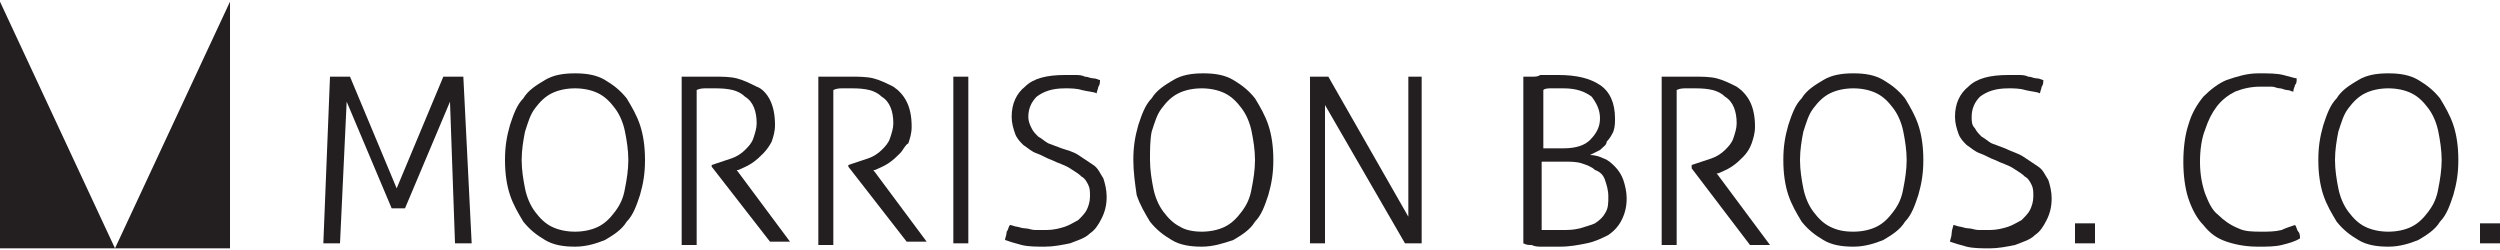 <?xml version="1.0" encoding="utf-8"?>
<!-- Generator: Adobe Illustrator 24.3.0, SVG Export Plug-In . SVG Version: 6.00 Build 0)  -->
<svg version="1.1" id="Layer_1" xmlns="http://www.w3.org/2000/svg" xmlns:xlink="http://www.w3.org/1999/xlink" x="0px" y="0px"
	 width="150px" height="15px" viewBox="0 0 150 15" style="enable-background:new 0 0 150 15;" xml:space="preserve">
<style type="text/css">
	.Arched_x0020_Green{fill:url(#SVGID_1_);stroke:#FFFFFF;stroke-width:0.25;stroke-miterlimit:1;}
	.st0{fill:#231F20;}
	.st1{fill-rule:evenodd;clip-rule:evenodd;fill:#231F20;}
</style>
<linearGradient id="SVGID_1_" gradientUnits="userSpaceOnUse" x1="-231" y1="403.5" x2="-230.293" y2="402.793">
	<stop  offset="0" style="stop-color:#1EAB4B"/>
	<stop  offset="0.983" style="stop-color:#19361A"/>
</linearGradient>
<g>
	<path class="st0" d="M19.8,4.6c0.1,0,0.1,0,0.3,0c0.1,0,0.2,0,0.3,0c0.1,0,0.2,0,0.3,0c0.1,0,0.2,0,0.3,0l2.8,6.7l2.8-6.7
		c0.1,0,0.1,0,0.3,0c0.1,0,0.2,0,0.3,0c0.1,0,0.2,0,0.3,0c0.1,0,0.2,0,0.3,0l0.5,10c-0.1,0-0.1,0-0.2,0c-0.1,0-0.2,0-0.3,0
		c-0.1,0-0.2,0-0.3,0c-0.1,0-0.2,0-0.2,0L27,6.1l-2.7,6.4c-0.1,0-0.1,0-0.2,0h-0.2h-0.2c-0.1,0-0.1,0-0.2,0l-2.7-6.4l-0.4,8.5
		c-0.1,0-0.1,0-0.2,0c-0.1,0-0.2,0-0.3,0c-0.1,0-0.2,0-0.3,0c-0.1,0-0.2,0-0.2,0L19.8,4.6z"/>
	<path class="st0" d="M34.5,14.8c-0.7,0-1.3-0.1-1.8-0.4c-0.5-0.3-0.9-0.6-1.3-1.1c-0.3-0.5-0.6-1-0.8-1.6c-0.2-0.6-0.3-1.3-0.3-2.1
		c0-0.8,0.1-1.4,0.3-2.1c0.2-0.6,0.4-1.2,0.8-1.6c0.3-0.5,0.8-0.8,1.3-1.1c0.5-0.3,1.1-0.4,1.8-0.4c0.7,0,1.3,0.1,1.8,0.4
		c0.5,0.3,0.9,0.6,1.3,1.1c0.3,0.5,0.6,1,0.8,1.6c0.2,0.6,0.3,1.3,0.3,2.1c0,0.8-0.1,1.4-0.3,2.1c-0.2,0.6-0.4,1.2-0.8,1.6
		c-0.3,0.5-0.8,0.8-1.3,1.1C35.8,14.6,35.2,14.8,34.5,14.8 M34.5,13.9c0.5,0,1-0.1,1.4-0.3c0.4-0.2,0.7-0.5,1-0.9
		c0.3-0.4,0.5-0.8,0.6-1.4c0.1-0.5,0.2-1.1,0.2-1.7c0-0.6-0.1-1.2-0.2-1.7c-0.1-0.5-0.3-1-0.6-1.4c-0.3-0.4-0.6-0.7-1-0.9
		c-0.4-0.2-0.9-0.3-1.4-0.3s-1,0.1-1.4,0.3c-0.4,0.2-0.7,0.5-1,0.9c-0.3,0.4-0.4,0.8-0.6,1.4c-0.1,0.5-0.2,1.1-0.2,1.7
		c0,0.6,0.1,1.2,0.2,1.7c0.1,0.5,0.3,1,0.6,1.4c0.3,0.4,0.6,0.7,1,0.9C33.5,13.8,34,13.9,34.5,13.9"/>
	<path class="st0" d="M40.9,4.6c0.2,0,0.4,0,0.5,0c0.2,0,0.3,0,0.4,0c0.1,0,0.3,0,0.5,0c0.2,0,0.3,0,0.6,0c0.4,0,0.9,0,1.3,0.1
		c0.4,0.1,0.8,0.3,1.2,0.5C45.7,5.3,46,5.6,46.2,6c0.2,0.4,0.3,0.9,0.3,1.5c0,0.4-0.1,0.7-0.2,1C46.2,8.7,46,9,45.8,9.2
		c-0.2,0.2-0.4,0.4-0.7,0.6c-0.3,0.2-0.6,0.3-0.8,0.4l-0.1,0l3.2,4.3c-0.1,0-0.2,0-0.3,0h-0.3h-0.3c-0.1,0-0.2,0-0.3,0L42.7,10V9.9
		L43,9.8c0.3-0.1,0.6-0.2,0.9-0.3c0.3-0.1,0.6-0.3,0.8-0.5c0.2-0.2,0.4-0.4,0.5-0.7c0.1-0.3,0.2-0.6,0.2-0.9c0-0.7-0.2-1.3-0.7-1.6
		c-0.4-0.4-1-0.5-1.8-0.5c-0.2,0-0.4,0-0.5,0c-0.2,0-0.4,0-0.6,0.1v9.3c-0.1,0-0.1,0-0.2,0c-0.1,0-0.2,0-0.3,0c-0.1,0-0.2,0-0.2,0
		c-0.1,0-0.2,0-0.2,0V4.6z"/>
	<path class="st0" d="M49.1,4.6c0.2,0,0.4,0,0.5,0c0.2,0,0.3,0,0.4,0c0.1,0,0.3,0,0.5,0c0.2,0,0.3,0,0.6,0c0.4,0,0.9,0,1.3,0.1
		c0.4,0.1,0.8,0.3,1.2,0.5c0.3,0.2,0.6,0.5,0.8,0.9c0.2,0.4,0.3,0.9,0.3,1.5c0,0.4-0.1,0.7-0.2,1C54.3,8.7,54.2,9,54,9.2
		c-0.2,0.2-0.4,0.4-0.7,0.6c-0.3,0.2-0.6,0.3-0.8,0.4l-0.1,0l3.2,4.3c-0.1,0-0.2,0-0.3,0h-0.3h-0.3c-0.1,0-0.2,0-0.3,0L50.9,10V9.9
		l0.3-0.1c0.3-0.1,0.6-0.2,0.9-0.3c0.3-0.1,0.6-0.3,0.8-0.5c0.2-0.2,0.4-0.4,0.5-0.7c0.1-0.3,0.2-0.6,0.2-0.9c0-0.7-0.2-1.3-0.7-1.6
		c-0.4-0.4-1-0.5-1.8-0.5c-0.2,0-0.4,0-0.5,0c-0.2,0-0.4,0-0.6,0.1v9.3c-0.1,0-0.1,0-0.2,0c-0.1,0-0.2,0-0.3,0c-0.1,0-0.2,0-0.2,0
		c-0.1,0-0.2,0-0.2,0V4.6z"/>
	<path class="st0" d="M57.2,4.6c0.1,0,0.1,0,0.2,0c0.1,0,0.2,0,0.3,0c0.1,0,0.2,0,0.2,0c0.1,0,0.2,0,0.2,0v10c-0.1,0-0.1,0-0.2,0
		c-0.1,0-0.2,0-0.2,0c-0.1,0-0.2,0-0.3,0c-0.1,0-0.2,0-0.2,0V4.6z"/>
	<path class="st0" d="M60.6,13.5c0.1,0,0.3,0.1,0.4,0.1c0.1,0,0.3,0.1,0.5,0.1c0.2,0,0.4,0.1,0.6,0.1c0.2,0,0.5,0,0.7,0
		c0.4,0,0.8-0.1,1.1-0.2c0.3-0.1,0.6-0.3,0.8-0.4c0.2-0.2,0.4-0.4,0.5-0.6c0.1-0.2,0.2-0.5,0.2-0.8c0-0.3,0-0.5-0.1-0.7
		c-0.1-0.2-0.2-0.4-0.4-0.5c-0.2-0.2-0.4-0.3-0.7-0.5c-0.3-0.2-0.7-0.3-1.1-0.5c-0.3-0.1-0.6-0.3-0.9-0.4c-0.3-0.1-0.5-0.3-0.8-0.5
		c-0.2-0.2-0.4-0.4-0.5-0.7c-0.1-0.3-0.2-0.6-0.2-1c0-0.8,0.3-1.4,0.8-1.8c0.5-0.5,1.3-0.7,2.4-0.7c0.2,0,0.4,0,0.6,0
		c0.2,0,0.4,0,0.6,0.1c0.2,0,0.3,0.1,0.5,0.1c0.2,0,0.3,0.1,0.4,0.1c0,0.1,0,0.3-0.1,0.4c0,0.1-0.1,0.3-0.1,0.4
		c-0.2-0.1-0.5-0.1-0.9-0.2c-0.3-0.1-0.7-0.1-1-0.1c-0.8,0-1.3,0.2-1.7,0.5c-0.3,0.3-0.5,0.7-0.5,1.2c0,0.3,0.1,0.5,0.2,0.7
		c0.1,0.2,0.2,0.3,0.4,0.5c0.2,0.1,0.4,0.3,0.6,0.4c0.3,0.1,0.5,0.2,0.8,0.3C64,9,64.4,9.1,64.7,9.3c0.3,0.2,0.6,0.4,0.9,0.6
		s0.4,0.5,0.6,0.8c0.1,0.3,0.2,0.7,0.2,1.1c0,0.5-0.1,0.9-0.3,1.3c-0.2,0.4-0.4,0.7-0.7,0.9c-0.3,0.3-0.7,0.4-1.2,0.6
		c-0.5,0.1-1,0.2-1.5,0.2c-0.5,0-1,0-1.4-0.1c-0.4-0.1-0.7-0.2-1-0.3c0-0.1,0.1-0.3,0.1-0.5C60.5,13.8,60.5,13.6,60.6,13.5"/>
	<path class="st0" d="M72.1,14.8c-0.7,0-1.3-0.1-1.8-0.4c-0.5-0.3-0.9-0.6-1.3-1.1c-0.3-0.5-0.6-1-0.8-1.6C68.1,11,68,10.3,68,9.6
		c0-0.8,0.1-1.4,0.3-2.1c0.2-0.6,0.4-1.2,0.8-1.6c0.3-0.5,0.8-0.8,1.3-1.1c0.5-0.3,1.1-0.4,1.8-0.4s1.3,0.1,1.8,0.4
		c0.5,0.3,0.9,0.6,1.3,1.1c0.3,0.5,0.6,1,0.8,1.6c0.2,0.6,0.3,1.3,0.3,2.1c0,0.8-0.1,1.4-0.3,2.1c-0.2,0.6-0.4,1.2-0.8,1.6
		c-0.3,0.5-0.8,0.8-1.3,1.1C73.4,14.6,72.8,14.8,72.1,14.8 M72.1,13.9c0.5,0,1-0.1,1.4-0.3c0.4-0.2,0.7-0.5,1-0.9
		c0.3-0.4,0.5-0.8,0.6-1.4c0.1-0.5,0.2-1.1,0.2-1.7c0-0.6-0.1-1.2-0.2-1.7c-0.1-0.5-0.3-1-0.6-1.4c-0.3-0.4-0.6-0.7-1-0.9
		c-0.4-0.2-0.9-0.3-1.4-0.3c-0.5,0-1,0.1-1.4,0.3c-0.4,0.2-0.7,0.5-1,0.9c-0.3,0.4-0.4,0.8-0.6,1.4C69,8.4,69,9,69,9.6
		c0,0.6,0.1,1.2,0.2,1.7c0.1,0.5,0.3,1,0.6,1.4c0.3,0.4,0.6,0.7,1,0.9C71.1,13.8,71.6,13.9,72.1,13.9"/>
	<path class="st0" d="M78.5,4.6c0.1,0,0.2,0,0.3,0c0.1,0,0.2,0,0.3,0c0.1,0,0.2,0,0.3,0c0.1,0,0.2,0,0.3,0l4.8,8.4V4.6
		c0.1,0,0.1,0,0.2,0c0.1,0,0.2,0,0.2,0c0.1,0,0.2,0,0.2,0c0.1,0,0.2,0,0.2,0v10c-0.1,0-0.1,0-0.2,0c-0.1,0-0.2,0-0.3,0
		c-0.1,0-0.2,0-0.3,0c-0.1,0-0.2,0-0.2,0l-4.8-8.3v8.3c-0.1,0-0.1,0-0.2,0c-0.1,0-0.2,0-0.2,0c-0.1,0-0.2,0-0.3,0
		c-0.1,0-0.2,0-0.2,0V4.6z"/>
	<path class="st0" d="M91.5,4.6c0.1,0,0.2,0,0.4,0c0.2,0,0.4,0,0.5-0.1c0.2,0,0.4,0,0.6,0c0.2,0,0.4,0,0.5,0c1.1,0,1.9,0.2,2.5,0.6
		c0.6,0.4,0.9,1.1,0.9,2c0,0.3,0,0.5-0.1,0.8c-0.1,0.2-0.2,0.4-0.4,0.6C96.4,8.7,96.2,8.8,96,9c-0.2,0.1-0.4,0.2-0.6,0.3
		c0.3,0,0.6,0.1,0.8,0.2c0.3,0.1,0.5,0.3,0.7,0.5c0.2,0.2,0.4,0.5,0.5,0.8c0.1,0.3,0.2,0.7,0.2,1.1c0,0.5-0.1,0.9-0.3,1.3
		c-0.2,0.4-0.5,0.7-0.8,0.9c-0.4,0.2-0.8,0.4-1.3,0.5c-0.5,0.1-1,0.2-1.6,0.2c-0.1,0-0.3,0-0.5,0c-0.2,0-0.4,0-0.6,0
		c-0.2,0-0.4,0-0.6-0.1c-0.2,0-0.3,0-0.5-0.1V4.6z M93.8,8.9c0.8,0,1.3-0.2,1.6-0.5C95.8,8,96,7.6,96,7.1c0-0.5-0.2-0.9-0.5-1.3
		c-0.4-0.3-0.9-0.5-1.7-0.5c-0.2,0-0.5,0-0.7,0c-0.2,0-0.4,0-0.5,0.1v3.5H93.8z M92.5,13.8c0.1,0,0.3,0,0.5,0c0.2,0,0.4,0,0.7,0
		c0.4,0,0.7,0,1.1-0.1c0.3-0.1,0.7-0.2,0.9-0.3c0.3-0.2,0.5-0.4,0.6-0.6c0.2-0.3,0.2-0.6,0.2-1c0-0.4-0.1-0.7-0.2-1
		c-0.1-0.3-0.3-0.5-0.6-0.6c-0.2-0.2-0.5-0.3-0.8-0.4c-0.3-0.1-0.7-0.1-1-0.1h-1.4V13.8z"/>
	<path class="st0" d="M99.7,4.6c0.2,0,0.4,0,0.5,0c0.2,0,0.3,0,0.4,0c0.1,0,0.3,0,0.5,0c0.2,0,0.3,0,0.6,0c0.4,0,0.9,0,1.3,0.1
		c0.4,0.1,0.8,0.3,1.2,0.5c0.3,0.2,0.6,0.5,0.8,0.9c0.2,0.4,0.3,0.9,0.3,1.5c0,0.4-0.1,0.7-0.2,1c-0.1,0.3-0.3,0.6-0.5,0.8
		c-0.2,0.2-0.4,0.4-0.7,0.6c-0.3,0.2-0.6,0.3-0.8,0.4l-0.1,0l3.2,4.3c-0.1,0-0.2,0-0.3,0h-0.3h-0.3c-0.1,0-0.2,0-0.3,0l-3.5-4.6V9.9
		l0.3-0.1c0.3-0.1,0.6-0.2,0.9-0.3c0.3-0.1,0.6-0.3,0.8-0.5c0.2-0.2,0.4-0.4,0.5-0.7c0.1-0.3,0.2-0.6,0.2-0.9c0-0.7-0.2-1.3-0.7-1.6
		c-0.4-0.4-1-0.5-1.8-0.5c-0.2,0-0.4,0-0.5,0c-0.2,0-0.4,0-0.6,0.1v9.3c-0.1,0-0.1,0-0.2,0c-0.1,0-0.2,0-0.3,0c-0.1,0-0.2,0-0.2,0
		c-0.1,0-0.2,0-0.2,0V4.6z"/>
	<path class="st0" d="M111.2,14.8c-0.7,0-1.3-0.1-1.8-0.4c-0.5-0.3-0.9-0.6-1.3-1.1c-0.3-0.5-0.6-1-0.8-1.6
		c-0.2-0.6-0.3-1.3-0.3-2.1c0-0.8,0.1-1.4,0.3-2.1c0.2-0.6,0.4-1.2,0.8-1.6c0.3-0.5,0.8-0.8,1.3-1.1c0.5-0.3,1.1-0.4,1.8-0.4
		c0.7,0,1.3,0.1,1.8,0.4c0.5,0.3,0.9,0.6,1.3,1.1c0.3,0.5,0.6,1,0.8,1.6c0.2,0.6,0.3,1.3,0.3,2.1c0,0.8-0.1,1.4-0.3,2.1
		c-0.2,0.6-0.4,1.2-0.8,1.6c-0.3,0.5-0.8,0.8-1.3,1.1C112.5,14.6,111.9,14.8,111.2,14.8 M111.2,13.9c0.5,0,1-0.1,1.4-0.3
		c0.4-0.2,0.7-0.5,1-0.9c0.3-0.4,0.5-0.8,0.6-1.4c0.1-0.5,0.2-1.1,0.2-1.7c0-0.6-0.1-1.2-0.2-1.7c-0.1-0.5-0.3-1-0.6-1.4
		c-0.3-0.4-0.6-0.7-1-0.9c-0.4-0.2-0.9-0.3-1.4-0.3c-0.5,0-1,0.1-1.4,0.3c-0.4,0.2-0.7,0.5-1,0.9c-0.3,0.4-0.4,0.8-0.6,1.4
		c-0.1,0.5-0.2,1.1-0.2,1.7c0,0.6,0.1,1.2,0.2,1.7c0.1,0.5,0.3,1,0.6,1.4c0.3,0.4,0.6,0.7,1,0.9C110.2,13.8,110.6,13.9,111.2,13.9"
		/>
	<path class="st0" d="M117.2,13.5c0.1,0,0.3,0.1,0.4,0.1c0.1,0,0.3,0.1,0.5,0.1c0.2,0,0.4,0.1,0.6,0.1c0.2,0,0.5,0,0.7,0
		c0.4,0,0.8-0.1,1.1-0.2c0.3-0.1,0.6-0.3,0.8-0.4c0.2-0.2,0.4-0.4,0.5-0.6c0.1-0.2,0.2-0.5,0.2-0.8c0-0.3,0-0.5-0.1-0.7
		c-0.1-0.2-0.2-0.4-0.4-0.5c-0.2-0.2-0.4-0.3-0.7-0.5c-0.3-0.2-0.7-0.3-1.1-0.5c-0.3-0.1-0.6-0.3-0.9-0.4c-0.3-0.1-0.5-0.3-0.8-0.5
		c-0.2-0.2-0.4-0.4-0.5-0.7c-0.1-0.3-0.2-0.6-0.2-1c0-0.8,0.3-1.4,0.8-1.8c0.5-0.5,1.3-0.7,2.4-0.7c0.2,0,0.4,0,0.6,0
		c0.2,0,0.4,0,0.6,0.1c0.2,0,0.3,0.1,0.5,0.1c0.2,0,0.3,0.1,0.4,0.1c0,0.1,0,0.3-0.1,0.4c0,0.1-0.1,0.3-0.1,0.4
		c-0.2-0.1-0.5-0.1-0.9-0.2c-0.3-0.1-0.7-0.1-1-0.1c-0.8,0-1.3,0.2-1.7,0.5c-0.3,0.3-0.5,0.7-0.5,1.2c0,0.3,0,0.5,0.2,0.7
		c0.1,0.2,0.2,0.3,0.4,0.5c0.2,0.1,0.4,0.3,0.6,0.4c0.3,0.1,0.5,0.2,0.8,0.3c0.4,0.2,0.8,0.3,1.1,0.5c0.3,0.2,0.6,0.4,0.9,0.6
		s0.4,0.5,0.6,0.8c0.1,0.3,0.2,0.7,0.2,1.1c0,0.5-0.1,0.9-0.3,1.3c-0.2,0.4-0.4,0.7-0.7,0.9c-0.3,0.3-0.7,0.4-1.2,0.6
		c-0.5,0.1-1,0.2-1.5,0.2c-0.5,0-1,0-1.4-0.1c-0.4-0.1-0.7-0.2-1-0.3c0-0.1,0.1-0.3,0.1-0.5C117.1,13.8,117.2,13.6,117.2,13.5"/>
	<path class="st0" d="M124.5,14.6c0-0.2,0-0.4,0-0.6c0-0.2,0-0.4,0-0.6c0.2,0,0.4,0,0.6,0c0.2,0,0.4,0,0.6,0c0,0.2,0,0.4,0,0.6
		c0,0.2,0,0.4,0,0.6c-0.2,0-0.4,0-0.6,0C124.9,14.6,124.7,14.6,124.5,14.6"/>
	<path class="st0" d="M137.7,13.5c0.1,0.1,0.1,0.3,0.2,0.4c0.1,0.1,0.1,0.3,0.1,0.4c-0.3,0.2-0.7,0.3-1.1,0.4
		c-0.4,0.1-0.9,0.1-1.4,0.1c-0.7,0-1.3-0.1-1.9-0.3c-0.6-0.2-1-0.5-1.4-1c-0.4-0.4-0.7-1-0.9-1.6c-0.2-0.6-0.3-1.4-0.3-2.2
		c0-0.8,0.1-1.6,0.3-2.2c0.2-0.7,0.5-1.2,0.9-1.7c0.4-0.4,0.9-0.8,1.4-1c0.6-0.2,1.2-0.4,1.9-0.4c0.6,0,1.1,0,1.5,0.1
		c0.4,0.1,0.7,0.2,0.8,0.2c0,0.2,0,0.3-0.1,0.4c0,0.1-0.1,0.2-0.1,0.4c-0.1,0-0.2-0.1-0.4-0.1c-0.1,0-0.3-0.1-0.4-0.1
		c-0.2,0-0.3-0.1-0.5-0.1c-0.2,0-0.5,0-0.7,0c-0.5,0-1,0.1-1.5,0.3c-0.4,0.2-0.8,0.5-1.1,0.9c-0.3,0.4-0.5,0.8-0.7,1.4
		c-0.2,0.5-0.3,1.2-0.3,1.9c0,0.7,0.1,1.3,0.3,1.9c0.2,0.5,0.4,1,0.8,1.3c0.3,0.3,0.7,0.6,1.2,0.8c0.4,0.2,0.9,0.2,1.4,0.2
		c0.4,0,0.8,0,1.2-0.1C137.1,13.7,137.4,13.6,137.7,13.5"/>
	<path class="st0" d="M143.3,14.8c-0.7,0-1.3-0.1-1.8-0.4c-0.5-0.3-0.9-0.6-1.3-1.1c-0.3-0.5-0.6-1-0.8-1.6
		c-0.2-0.6-0.3-1.3-0.3-2.1c0-0.8,0.1-1.4,0.3-2.1c0.2-0.6,0.4-1.2,0.8-1.6c0.3-0.5,0.8-0.8,1.3-1.1c0.5-0.3,1.1-0.4,1.8-0.4
		c0.7,0,1.3,0.1,1.8,0.4c0.5,0.3,0.9,0.6,1.3,1.1c0.3,0.5,0.6,1,0.8,1.6c0.2,0.6,0.3,1.3,0.3,2.1c0,0.8-0.1,1.4-0.3,2.1
		c-0.2,0.6-0.4,1.2-0.8,1.6c-0.3,0.5-0.8,0.8-1.3,1.1C144.6,14.6,144,14.8,143.3,14.8 M143.3,13.9c0.5,0,1-0.1,1.4-0.3
		c0.4-0.2,0.7-0.5,1-0.9c0.3-0.4,0.5-0.8,0.6-1.4c0.1-0.5,0.2-1.1,0.2-1.7c0-0.6-0.1-1.2-0.2-1.7c-0.1-0.5-0.3-1-0.6-1.4
		c-0.3-0.4-0.6-0.7-1-0.9c-0.4-0.2-0.9-0.3-1.4-0.3c-0.5,0-1,0.1-1.4,0.3c-0.4,0.2-0.7,0.5-1,0.9c-0.3,0.4-0.4,0.8-0.6,1.4
		c-0.1,0.5-0.2,1.1-0.2,1.7c0,0.6,0.1,1.2,0.2,1.7c0.1,0.5,0.3,1,0.6,1.4c0.3,0.4,0.6,0.7,1,0.9C142.3,13.8,142.8,13.9,143.3,13.9"
		/>
	<path class="st0" d="M148.8,14.6c0-0.2,0-0.4,0-0.6c0-0.2,0-0.4,0-0.6c0.2,0,0.4,0,0.6,0c0.2,0,0.4,0,0.6,0c0,0.2,0,0.4,0,0.6
		c0,0.2,0,0.4,0,0.6c-0.2,0-0.4,0-0.6,0C149.2,14.6,149,14.6,148.8,14.6"/>
	<path class="st1" d="M6.9,14.9h6.9V0.1L6.9,14.9z M6.9,14.9H0V0.1L6.9,14.9z"/>
</g>
</svg>
